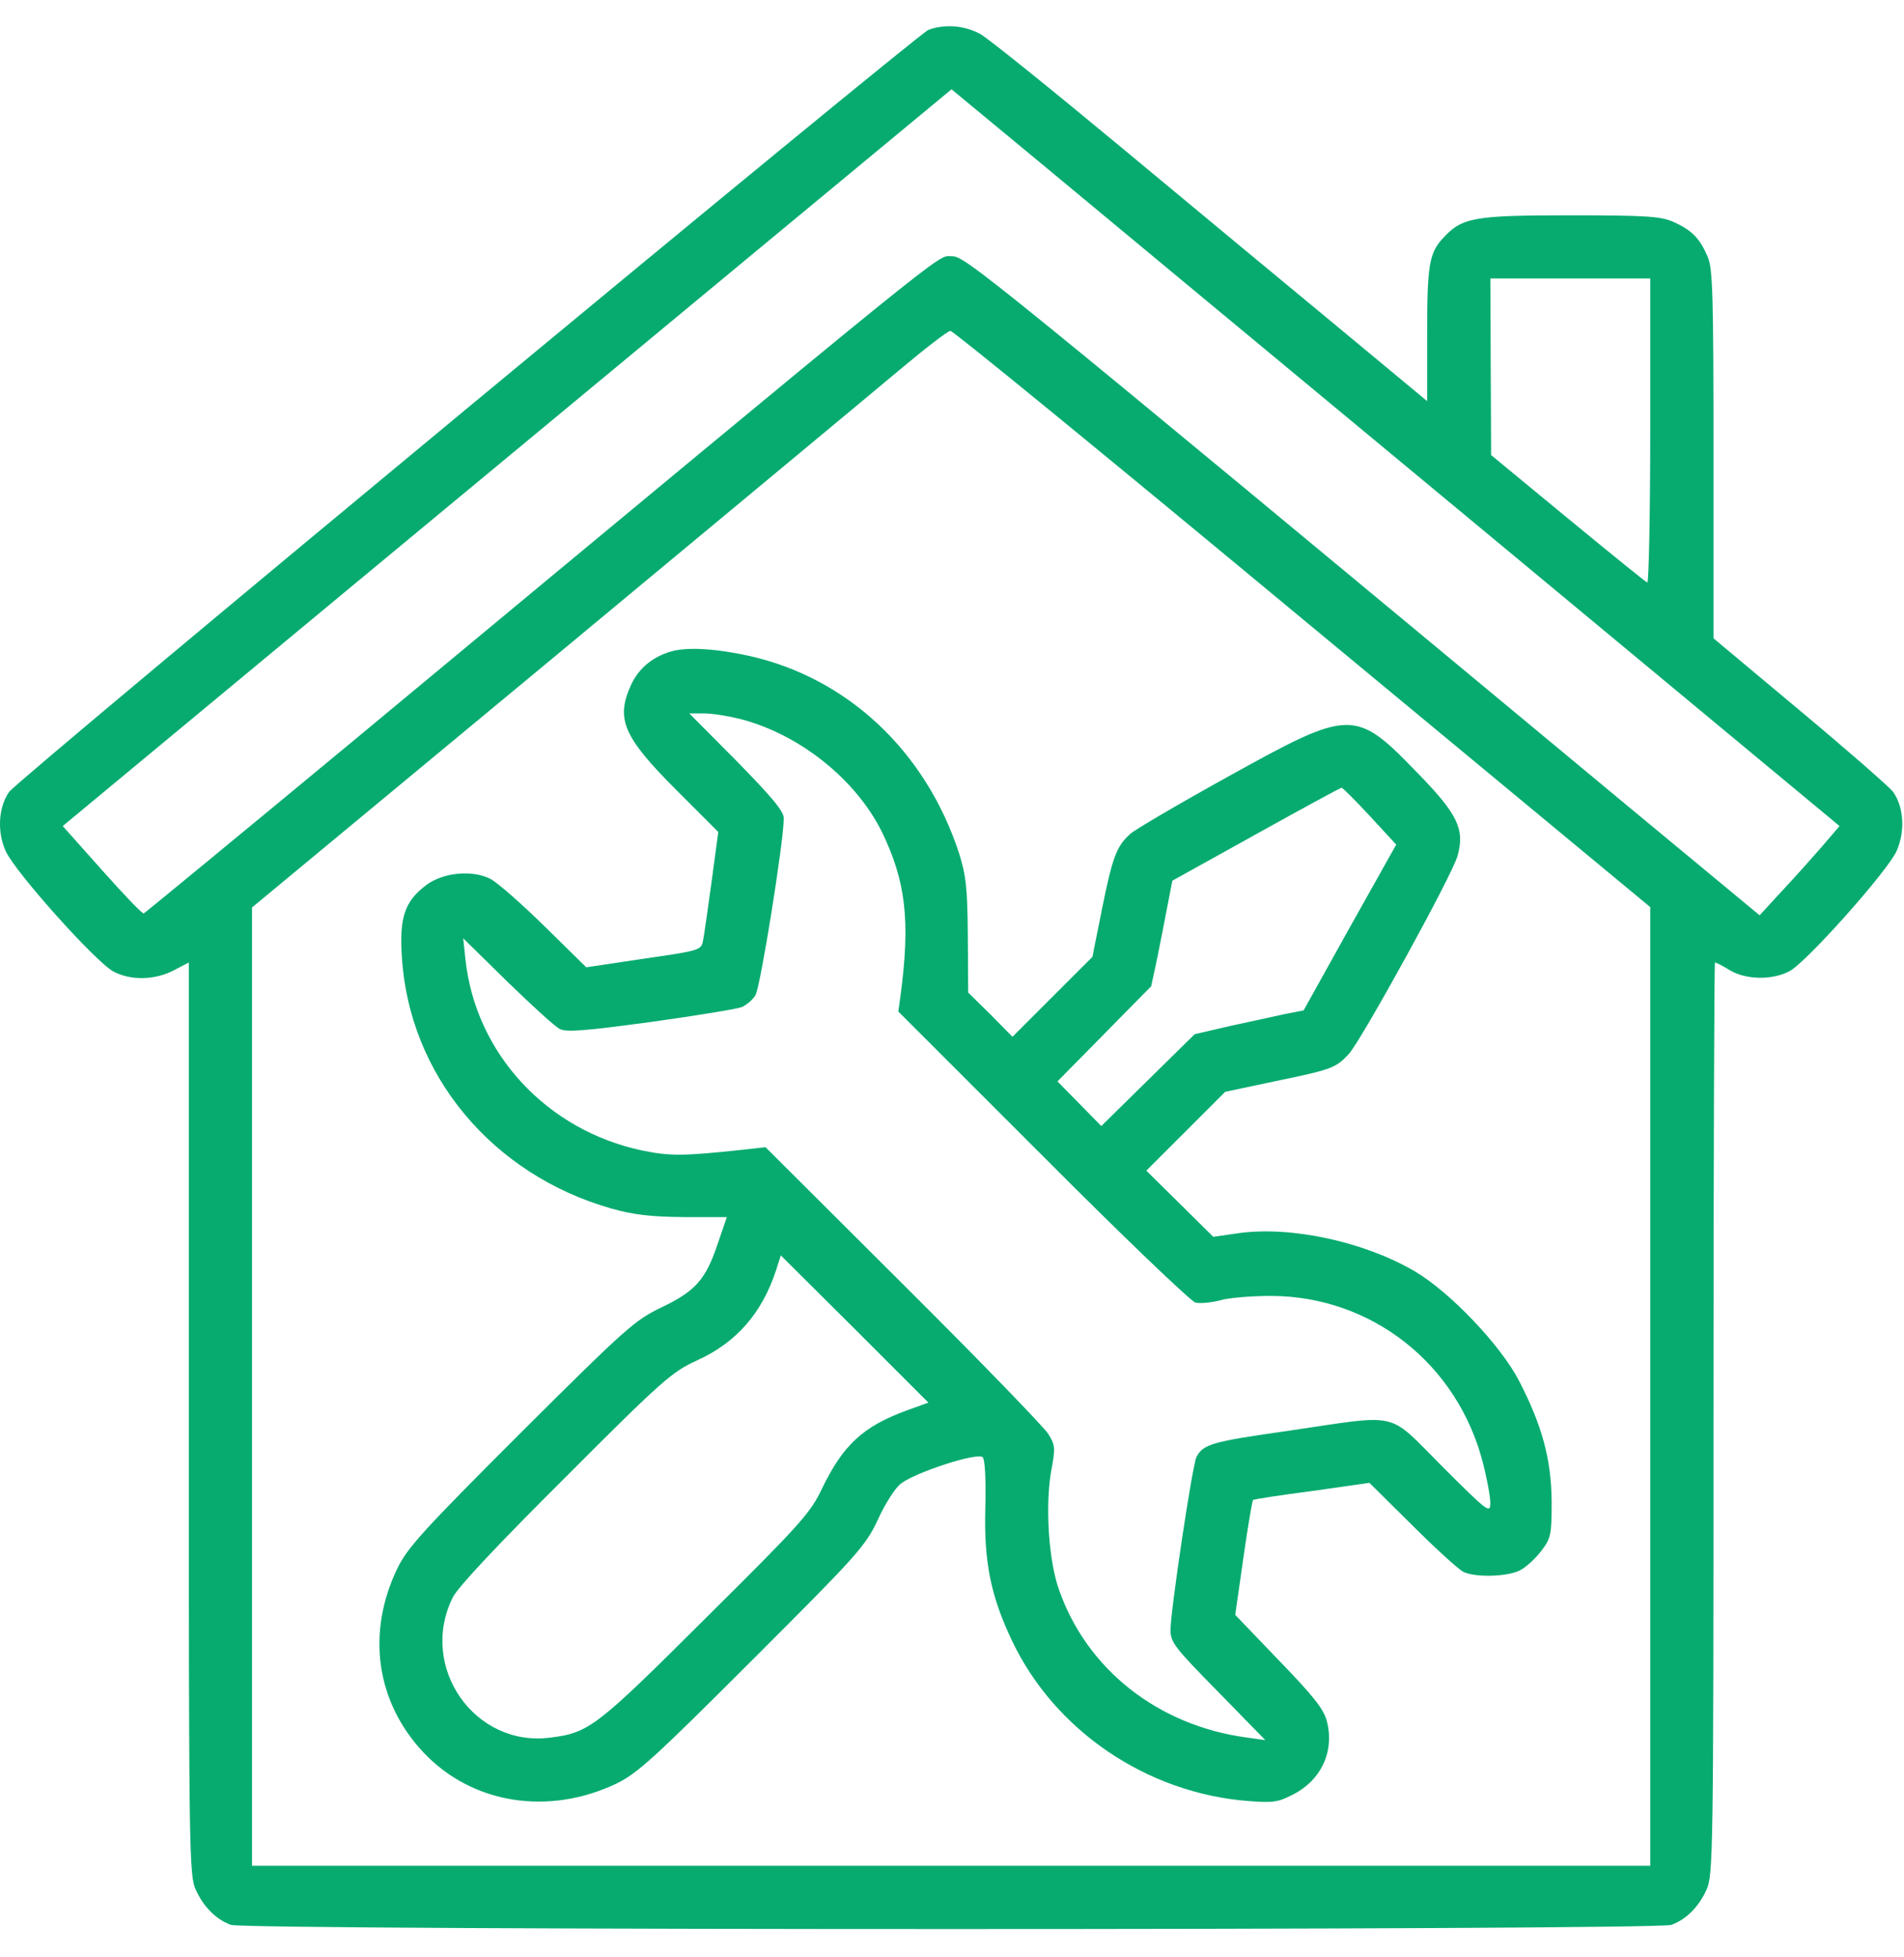 <svg width="36" height="37" viewBox="0 0 36 37" fill="none" xmlns="http://www.w3.org/2000/svg">
    <path
        d="M17.555 0.564C17.337 0.648 0.363 14.709 0.173 14.969C-0.03 15.257 -0.059 15.727 0.11 16.093C0.293 16.493 1.812 18.187 2.142 18.363C2.466 18.538 2.93 18.531 3.288 18.341L3.57 18.194V26.823C3.57 35.058 3.577 35.459 3.703 35.726C3.851 36.049 4.083 36.281 4.364 36.386C4.645 36.492 31.322 36.492 31.603 36.386C31.884 36.281 32.117 36.049 32.264 35.726C32.391 35.459 32.398 35.058 32.398 26.816C32.398 22.073 32.412 18.194 32.426 18.194C32.447 18.194 32.574 18.257 32.707 18.341C33.017 18.524 33.516 18.531 33.839 18.356C34.156 18.187 35.674 16.486 35.857 16.093C36.026 15.72 35.998 15.257 35.794 14.969C35.717 14.87 34.922 14.175 34.029 13.43L32.398 12.066V8.595C32.398 5.623 32.384 5.082 32.292 4.864C32.145 4.513 31.997 4.358 31.659 4.203C31.413 4.091 31.181 4.07 29.691 4.07C27.855 4.07 27.645 4.112 27.286 4.499C27.019 4.787 26.984 5.019 26.984 6.326V7.583L25.317 6.199C24.396 5.44 22.561 3.915 21.232 2.812C19.903 1.709 18.694 0.732 18.532 0.641C18.23 0.479 17.864 0.451 17.555 0.564ZM28.059 10.036L34.781 15.615L34.444 16.009C34.254 16.226 33.916 16.606 33.684 16.852L33.27 17.302L30.809 15.264C18.3 4.878 18.251 4.843 17.984 4.843C17.709 4.843 18.159 4.477 6.635 14.041C4.505 15.805 2.747 17.252 2.719 17.266C2.691 17.28 2.339 16.908 1.931 16.451L1.186 15.615L6.431 11.265C9.321 8.869 13.097 5.742 14.834 4.302L17.991 1.688L19.664 3.072C20.578 3.831 24.354 6.965 28.059 10.036ZM31.202 8.153C31.202 9.741 31.174 11.027 31.146 11.012C31.111 10.998 30.436 10.45 29.642 9.797L28.193 8.602L28.186 6.93L28.179 5.264H29.691H31.202V8.153ZM24.628 11.701L31.202 17.147V26.212V35.269H17.984H4.765V26.212V17.154L10.446 12.446C13.568 9.853 16.514 7.408 16.999 7C17.484 6.593 17.92 6.255 17.97 6.255C18.019 6.248 21.014 8.701 24.628 11.701Z"
        fill="#07AB70" />
    <path
        d="M12.752 12.298C12.372 12.39 12.084 12.614 11.929 12.952C11.641 13.591 11.781 13.928 12.794 14.94L13.581 15.727L13.455 16.662C13.384 17.175 13.314 17.681 13.293 17.779C13.258 17.962 13.237 17.969 12.168 18.123L11.085 18.285L10.298 17.512C9.862 17.084 9.405 16.683 9.271 16.613C8.927 16.437 8.364 16.493 8.048 16.739C7.654 17.041 7.549 17.343 7.598 18.081C7.731 20.316 9.306 22.206 11.563 22.846C11.985 22.965 12.302 23 12.927 23.007H13.743L13.567 23.52C13.342 24.188 13.152 24.405 12.505 24.715C12.006 24.954 11.831 25.108 9.855 27.076C8.006 28.924 7.71 29.247 7.513 29.648C6.923 30.87 7.113 32.177 8.006 33.126C8.927 34.103 10.368 34.328 11.655 33.716C12.056 33.519 12.372 33.231 14.228 31.376C16.225 29.381 16.359 29.233 16.598 28.727C16.731 28.432 16.928 28.123 17.034 28.045C17.301 27.835 18.482 27.448 18.581 27.547C18.623 27.589 18.644 27.954 18.63 28.509C18.602 29.535 18.735 30.175 19.136 31.018C19.945 32.718 21.688 33.899 23.608 34.046C24.072 34.081 24.17 34.068 24.452 33.92C24.986 33.646 25.239 33.098 25.084 32.522C25.021 32.297 24.817 32.044 24.177 31.383L23.355 30.526L23.509 29.451C23.594 28.854 23.678 28.362 23.692 28.355C23.699 28.341 24.206 28.263 24.803 28.186L25.893 28.031L26.702 28.832C27.145 29.275 27.581 29.669 27.665 29.711C27.883 29.823 28.502 29.809 28.741 29.683C28.853 29.627 29.036 29.458 29.142 29.317C29.324 29.078 29.338 29.015 29.338 28.39C29.331 27.589 29.163 26.956 28.72 26.099C28.375 25.431 27.412 24.42 26.751 24.033C25.795 23.471 24.416 23.176 23.432 23.309L22.94 23.38L22.307 22.754L21.674 22.129L22.42 21.384L23.165 20.639L24.128 20.435C25.176 20.218 25.253 20.189 25.499 19.929C25.738 19.669 27.468 16.528 27.559 16.177C27.7 15.678 27.559 15.39 26.821 14.631C25.619 13.387 25.555 13.387 23.221 14.68C22.293 15.193 21.456 15.685 21.372 15.762C21.112 15.994 21.035 16.198 20.838 17.175L20.655 18.088L19.895 18.847L19.143 19.599L18.728 19.177L18.306 18.763L18.299 17.688C18.292 16.774 18.264 16.543 18.131 16.121C17.498 14.195 16.021 12.811 14.158 12.397C13.546 12.263 13.068 12.235 12.752 12.298ZM13.996 13.591C15.114 13.879 16.176 14.729 16.668 15.713C17.125 16.648 17.216 17.4 17.027 18.819L16.985 19.121L19.713 21.848C21.224 23.366 22.511 24.595 22.602 24.623C22.694 24.644 22.905 24.623 23.067 24.581C23.228 24.532 23.664 24.497 24.037 24.497C25.935 24.504 27.559 25.783 28.038 27.652C28.115 27.947 28.178 28.291 28.178 28.411C28.178 28.615 28.136 28.587 27.271 27.722C26.209 26.661 26.512 26.731 24.353 27.048C22.912 27.251 22.75 27.301 22.623 27.54C22.546 27.68 22.131 30.456 22.131 30.814C22.131 31.046 22.216 31.151 23.031 31.98L23.924 32.894L23.573 32.845C21.899 32.62 20.549 31.559 20.022 30.048C19.825 29.493 19.762 28.467 19.874 27.814C19.959 27.364 19.952 27.315 19.818 27.104C19.741 26.977 18.51 25.706 17.076 24.279L14.474 21.686L14.031 21.735C12.92 21.855 12.66 21.855 12.147 21.749C10.34 21.37 8.99 19.915 8.8 18.131L8.758 17.737L9.588 18.552C10.052 19.002 10.495 19.409 10.586 19.452C10.713 19.515 11.064 19.487 12.309 19.318C13.166 19.199 13.94 19.072 14.024 19.037C14.109 19.002 14.228 18.904 14.284 18.812C14.376 18.665 14.819 15.91 14.819 15.467C14.819 15.334 14.594 15.067 13.926 14.385L13.033 13.486H13.314C13.469 13.486 13.771 13.535 13.996 13.591ZM25.9 15.425L26.399 15.966L25.52 17.533L24.648 19.1L24.283 19.171C24.086 19.213 23.622 19.318 23.256 19.395L22.588 19.55L21.709 20.414L20.823 21.286L20.409 20.864L19.994 20.442L20.88 19.543L21.766 18.643L21.878 18.123C21.934 17.835 22.026 17.386 22.075 17.119L22.166 16.648L23.748 15.77C24.62 15.285 25.345 14.891 25.366 14.891C25.387 14.891 25.626 15.13 25.9 15.425ZM17.146 26.661C16.323 26.963 15.944 27.308 15.543 28.137C15.325 28.601 15.128 28.818 13.349 30.582C11.289 32.634 11.142 32.754 10.417 32.845C8.976 33.042 7.907 31.51 8.561 30.196C8.659 29.999 9.419 29.191 10.698 27.919C12.541 26.071 12.71 25.93 13.188 25.712C13.926 25.375 14.411 24.82 14.678 23.998L14.763 23.731L16.162 25.122L17.554 26.514L17.146 26.661Z"
        fill="#07AB70" />
</svg>